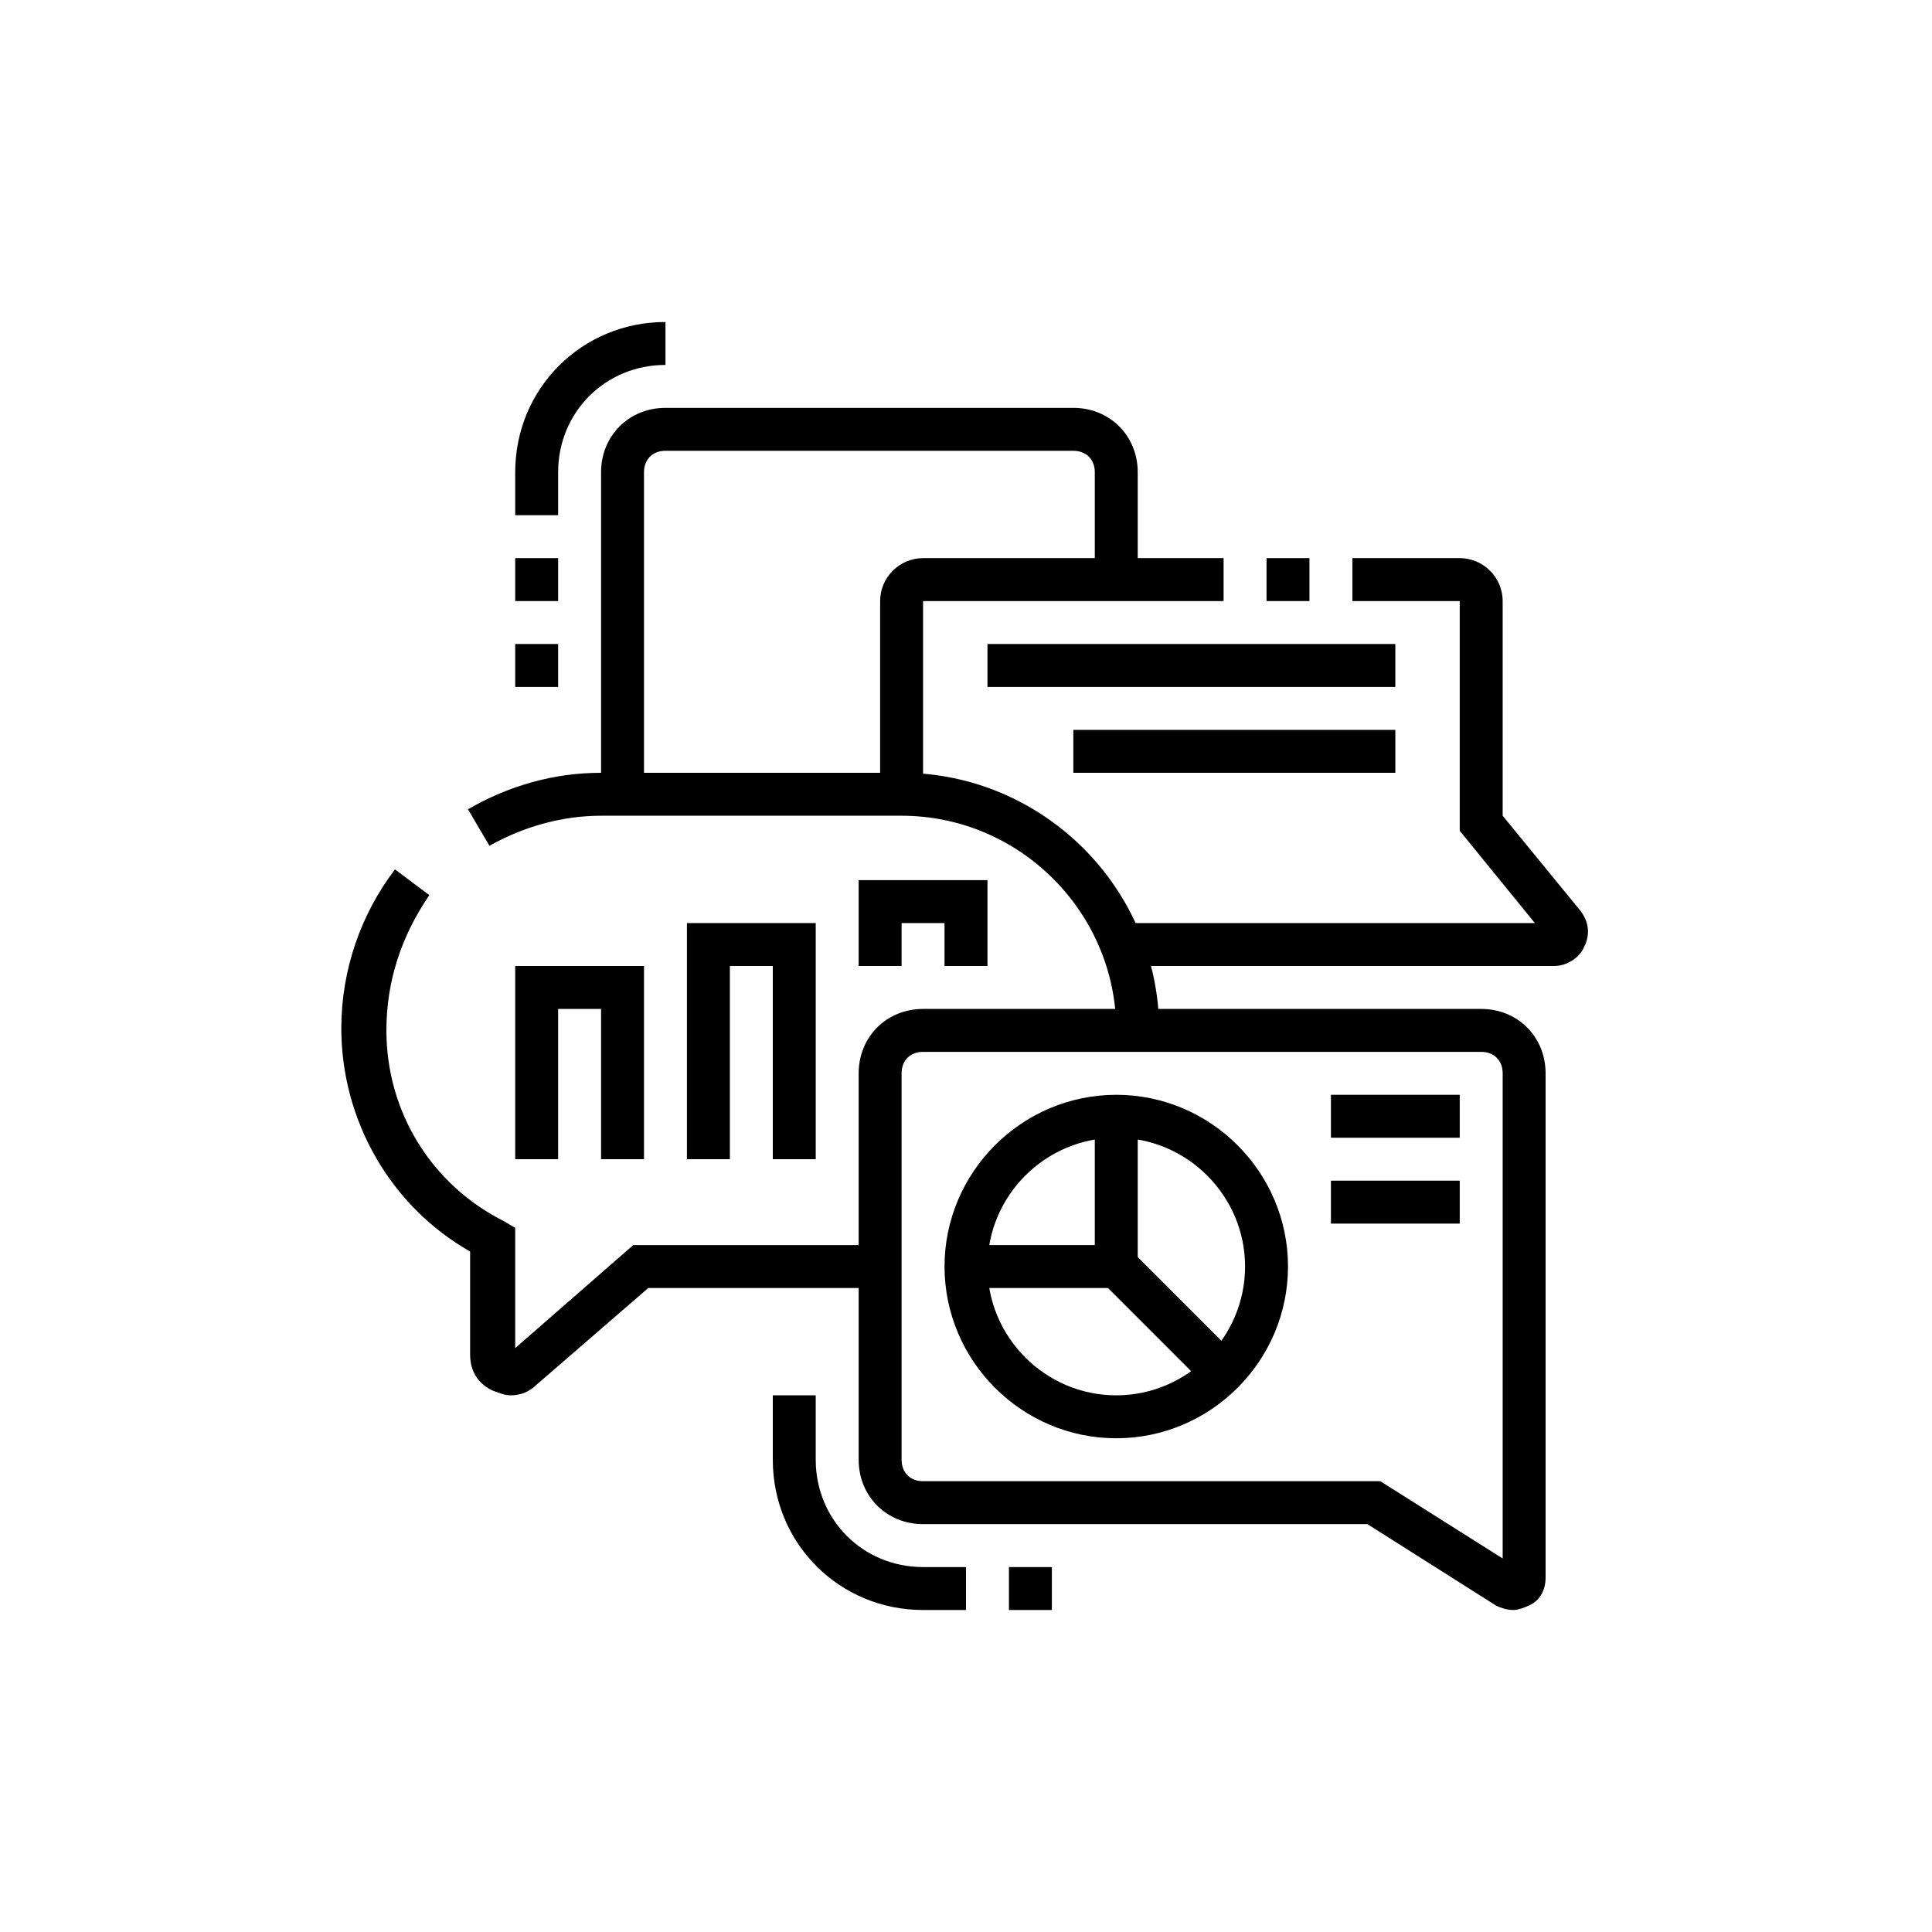 <?xml version="1.0" encoding="utf-8"?>
<!-- Generator: Adobe Illustrator 24.1.0, SVG Export Plug-In . SVG Version: 6.00 Build 0)  -->
<svg version="1.1" id="Layer_1" xmlns="http://www.w3.org/2000/svg" xmlns:xlink="http://www.w3.org/1999/xlink" x="0px" y="0px"
	 width="90px" height="90px" viewBox="0 0 90 90" style="enable-background:new 0 0 90 90;" xml:space="preserve">
<style type="text/css">
	.st0{display:none;}
	.st1{display:inline;}
</style>
<g class="st0">
	<path class="st1" d="M29,30.9c-3.3,0-6-2.9-6-6.5s2.7-6.5,6-6.5s6,2.9,6,6.5S32.3,30.9,29,30.9z M29,19.9c-2.2,0-4,2-4,4.5
		s1.8,4.5,4,4.5s4-2,4-4.5S31.2,19.9,29,19.9z"/>
	<rect x="28" y="50.9" class="st1" width="2" height="20"/>
	<path class="st1" d="M36,71.9H22c-1.1,0-2-0.9-2-2c0-1.6,1-3.1,2.6-3.6l0.4-0.1V41.9h2v25.7l-1.8,0.6c-0.7,0.2-1.2,0.9-1.2,1.7h14
		c0-0.8-0.5-1.4-1.2-1.7L33,67.6V49.9h2v16.3l0.4,0.1c1.5,0.5,2.6,2,2.6,3.6C38,71,37.1,71.9,36,71.9z"/>
	<path class="st1" d="M68,55.9H45v-2h23c0.6,0,1-0.4,1-1v-28c0-0.6-0.4-1-1-1H37v-2h31c1.7,0,3,1.3,3,3v28
		C71,54.5,69.7,55.9,68,55.9z"/>
	<rect x="37" y="53.9" class="st1" width="2" height="2"/>
	<rect x="41" y="53.9" class="st1" width="2" height="2"/>
	<rect x="48" y="17.9" class="st1" width="10" height="2"/>
	<rect x="60" y="17.9" class="st1" width="3" height="2"/>
	<rect x="49" y="54.9" class="st1" width="2" height="17"/>
	<polygon class="st1" points="57.6,72.1 50,60.5 42.4,72.1 40.7,71 50,56.9 59.3,71 	"/>
	<path class="st1" d="M41,50.9c-2.2,0-4-1.8-4-4s1.8-4,4-4s4,1.8,4,4S43.2,50.9,41,50.9z M41,44.9c-1.1,0-2,0.9-2,2c0,1.1,0.9,2,2,2
		s2-0.9,2-2C43,45.8,42.1,44.9,41,44.9z"/>
	<path class="st1" d="M55,46.9c-2.2,0-4-1.8-4-4s1.8-4,4-4s4,1.8,4,4S57.2,46.9,55,46.9z M55,40.9c-1.1,0-2,0.9-2,2c0,1.1,0.9,2,2,2
		s2-0.9,2-2C57,41.8,56.1,40.9,55,40.9z"/>
	<path class="st1" d="M62,34.9c-2.2,0-4-1.8-4-4c0-2.2,1.8-4,4-4s4,1.8,4,4C66,33.1,64.2,34.9,62,34.9z M62,28.9c-1.1,0-2,0.9-2,2
		c0,1.1,0.9,2,2,2s2-0.9,2-2C64,29.8,63.1,28.9,62,28.9z"/>
	<rect x="43.7" y="43.9" transform="matrix(0.962 -0.274 0.274 0.962 -10.468 14.889)" class="st1" width="8.6" height="2"/>
	<rect x="54.6" y="35.9" transform="matrix(0.504 -0.864 0.864 0.504 -2.818 68.838)" class="st1" width="7.9" height="2"/>
	<path class="st1" d="M24,54.9h-1.5c-1.9,0-3.5-1.6-3.5-3.5V39.9c0-3.9,3.1-7,7-7h19c1.7,0,3,1.3,3,3c0,1.7-1.3,3-3,3H35v12h-2v-14
		h12c0.6,0,1-0.4,1-1s-0.4-1-1-1H26c-2.8,0-5,2.2-5,5v11.5c0,0.8,0.7,1.5,1.5,1.5H24V54.9z"/>
</g>
<g>
	<path d="M70.5,75c-0.3,0-0.6-0.1-0.8-0.2l0,0L63.7,71H43c-1.7,0-3-1.3-3-3V50c0-1.7,1.3-3,3-3h26c1.7,0,3,1.3,3,3v23.5
		c0,0.6-0.3,1.1-0.8,1.3C71,74.9,70.7,75,70.5,75z M43,49c-0.6,0-1,0.4-1,1v18c0,0.6,0.4,1,1,1h21.3l5.7,3.6V50c0-0.6-0.4-1-1-1H43z
		"/>
	<path d="M52,67c-4.4,0-8-3.6-8-8s3.6-8,8-8s8,3.6,8,8S56.4,67,52,67z M52,53c-3.3,0-6,2.7-6,6s2.7,6,6,6c3.3,0,6-2.7,6-6
		S55.3,53,52,53z"/>
	<rect x="62" y="51" width="6" height="2"/>
	<rect x="62" y="55" width="6" height="2"/>
	<polygon points="53,60 45,60 45,58 51,58 51,52 53,52 	"/>
	<rect x="53.5" y="58" transform="matrix(0.707 -0.707 0.707 0.707 -27.514 56.523)" width="2" height="7"/>
	<polygon points="46,45 44,45 44,43 42,43 42,45 40,45 40,41 46,41 	"/>
	<polygon points="38,54 36,54 36,45 34,45 34,54 32,54 32,43 38,43 	"/>
	<polygon points="30,54 28,54 28,47 26,47 26,54 24,54 24,45 30,45 	"/>
	<path d="M23.8,65c-0.3,0-0.5-0.1-0.8-0.2c-0.7-0.3-1.1-0.9-1.1-1.7v-4.8c-3.7-2.1-6-6.1-6-10.4c0-2.7,0.9-5.3,2.5-7.4l1.6,1.2
		C18.7,43.6,18,45.7,18,48c0,3.8,2.1,7.2,5.5,8.9l0.5,0.3v5.6l5.5-4.8H41v2H30.2l-5.2,4.5C24.7,64.8,24.3,65,23.8,65z"/>
	<path d="M54,48h-2c0-5.5-4.5-10-10-10H28c-1.8,0-3.6,0.5-5.2,1.4l-1-1.7c1.9-1.1,4-1.7,6.2-1.7h14C48.6,36,54,41.4,54,48z"/>
	<path d="M43,37h-2v-9c0-1.1,0.9-2,2-2h14v2H43V37z"/>
	<path d="M72.4,45H52.2v-2h19.3L68,38.7V28h-5v-2h5c1.1,0,2,0.9,2,2v10l3.6,4.4c0.4,0.5,0.5,1.1,0.2,1.7C73.6,44.6,73,45,72.4,45z"
		/>
	<rect x="59" y="26" width="2" height="2"/>
	<rect x="46" y="30" width="19" height="2"/>
	<rect x="50" y="34" width="15" height="2"/>
	<path d="M30,37h-2V22c0-1.7,1.3-3,3-3h19c1.7,0,3,1.3,3,3v5h-2v-5c0-0.6-0.4-1-1-1H31c-0.6,0-1,0.4-1,1V37z"/>
	<path d="M26,24h-2v-2c0-3.9,3.1-7,7-7v2c-2.8,0-5,2.2-5,5V24z"/>
	<rect x="24" y="26" width="2" height="2"/>
	<rect x="24" y="30" width="2" height="2"/>
	<path d="M45,75h-2c-3.9,0-7-3.1-7-7v-3h2v3c0,2.8,2.2,5,5,5h2V75z"/>
	<rect x="47" y="73" width="2" height="2"/>
</g>
<g class="st0">
	<path class="st1" d="M73,63.5h-8v-2h8v-2H17v2h16v2H17c-1.1,0-2-0.9-2-2v-2c0-1.1,0.9-2,2-2h56c1.1,0,2,0.9,2,2v2
		C75,62.6,74.1,63.5,73,63.5z"/>
	<rect x="35" y="61.5" class="st1" width="2" height="2"/>
	<rect x="39" y="61.5" class="st1" width="2" height="2"/>
	<rect x="43" y="61.5" class="st1" width="2" height="2"/>
	<rect x="18" y="62.5" class="st1" width="2" height="12"/>
	<rect x="70" y="62.5" class="st1" width="2" height="12"/>
	<path class="st1" d="M38.7,58.7l-2-0.4L39,47.6c0-0.1,0-0.2,0-0.4c0-0.9-0.8-1.7-1.7-1.7H22.7c-0.9,0-1.7,0.8-1.7,1.7
		c0,0.1,0,0.2,0,0.4l2.2,10.7l-2,0.4L19.1,48C19,47.7,19,47.5,19,47.2c0-2,1.7-3.7,3.7-3.7h14.6c2,0,3.7,1.7,3.7,3.7
		c0,0.3,0,0.5-0.1,0.8L38.7,58.7z"/>
	<polygon class="st1" points="37,47.5 35,47.5 35,49.5 37,49.5 37,47.5 	"/>
	<polygon class="st1" points="33,47.5 31,47.5 31,49.5 33,49.5 33,47.5 	"/>
	<path class="st1" d="M30,37.5c-2.8,0-5-2.3-5-5.2v-1.7c0-2.8,2.2-5.2,5-5.2s5,2.3,5,5.2v1.7C35,35.2,32.8,37.5,30,37.5z M30,27.5
		c-1.7,0-3,1.4-3,3.2v1.7c0,1.7,1.3,3.2,3,3.2s3-1.4,3-3.2v-1.7C33,28.9,31.7,27.5,30,27.5z"/>
	<path class="st1" d="M23.1,44.8l-2-0.4c0.5-2.8,3-4.9,5.9-4.9h6c2.9,0,5.4,2.1,5.9,4.9l-2,0.4c-0.4-1.9-2-3.3-3.9-3.3h-6
		C25.1,41.5,23.4,42.9,23.1,44.8z"/>
	<path class="st1" d="M68.7,58.7l-2-0.4L69,47.6c0-0.1,0-0.2,0-0.4c0-0.9-0.8-1.7-1.7-1.7H52.7c-0.9,0-1.7,0.8-1.7,1.7
		c0,0.1,0,0.2,0,0.4l2.2,10.7l-2,0.4L49.1,48C49,47.7,49,47.5,49,47.2c0-2,1.7-3.7,3.7-3.7h14.6c2,0,3.7,1.7,3.7,3.7
		c0,0.3,0,0.5-0.1,0.8L68.7,58.7z"/>
	<polygon class="st1" points="67,47.5 65,47.5 65,49.5 67,49.5 67,47.5 	"/>
	<polygon class="st1" points="63,47.5 61,47.5 61,49.5 63,49.5 63,47.5 	"/>
	<path class="st1" d="M60,37.5c-2.8,0-5-2.3-5-5.2v-1.7c0-2.8,2.2-5.2,5-5.2s5,2.3,5,5.2v1.7C65,35.2,62.8,37.5,60,37.5z M60,27.5
		c-1.7,0-3,1.4-3,3.2v1.7c0,1.7,1.3,3.2,3,3.2s3-1.4,3-3.2v-1.7C63,28.9,61.7,27.5,60,27.5z"/>
	<path class="st1" d="M53.1,44.8l-2-0.4c0.5-2.8,3-4.9,5.9-4.9h6c2.9,0,5.4,2.1,5.9,4.9l-2,0.4c-0.4-1.9-2-3.3-3.9-3.3h-6
		C55.1,41.5,53.4,42.9,53.1,44.8z"/>
	<path class="st1" d="M34.9,25.8l-3.3-3.3l4.4-4.4l2.3,2.3c1.2-0.7,2.4-1.2,3.7-1.5v-3.4h6v3.4c1.3,0.3,2.6,0.8,3.7,1.5l2.3-2.3
		l4.4,4.4l-3.3,3.3l-1.4-1.4l1.9-1.9L54,20.9l-2,2l-0.7-0.5c-1.3-0.9-2.8-1.5-4.4-1.8L46,20.5v-3h-2v3l-0.8,0.1
		c-1.6,0.3-3.1,0.9-4.4,1.8L38,23l-2-2l-1.6,1.6l1.9,1.9L34.9,25.8z"/>
	<path class="st1" d="M39.4,33.7C39.1,33,39,32.3,39,31.5h2c0,0.5,0.1,1,0.3,1.5L39.4,33.7z"/>
	<path class="st1" d="M48.6,29.7c-0.7-1.4-2.1-2.2-3.6-2.2s-2.9,0.8-3.6,2.2l-1.8-0.9c1-2,3.1-3.3,5.4-3.3s4.3,1.3,5.4,3.3
		L48.6,29.7z"/>
	<path class="st1" d="M50.6,33.7L48.7,33c0.2-0.5,0.3-0.9,0.3-1.5h2C51,32.3,50.9,33,50.6,33.7z"/>
</g>
</svg>
